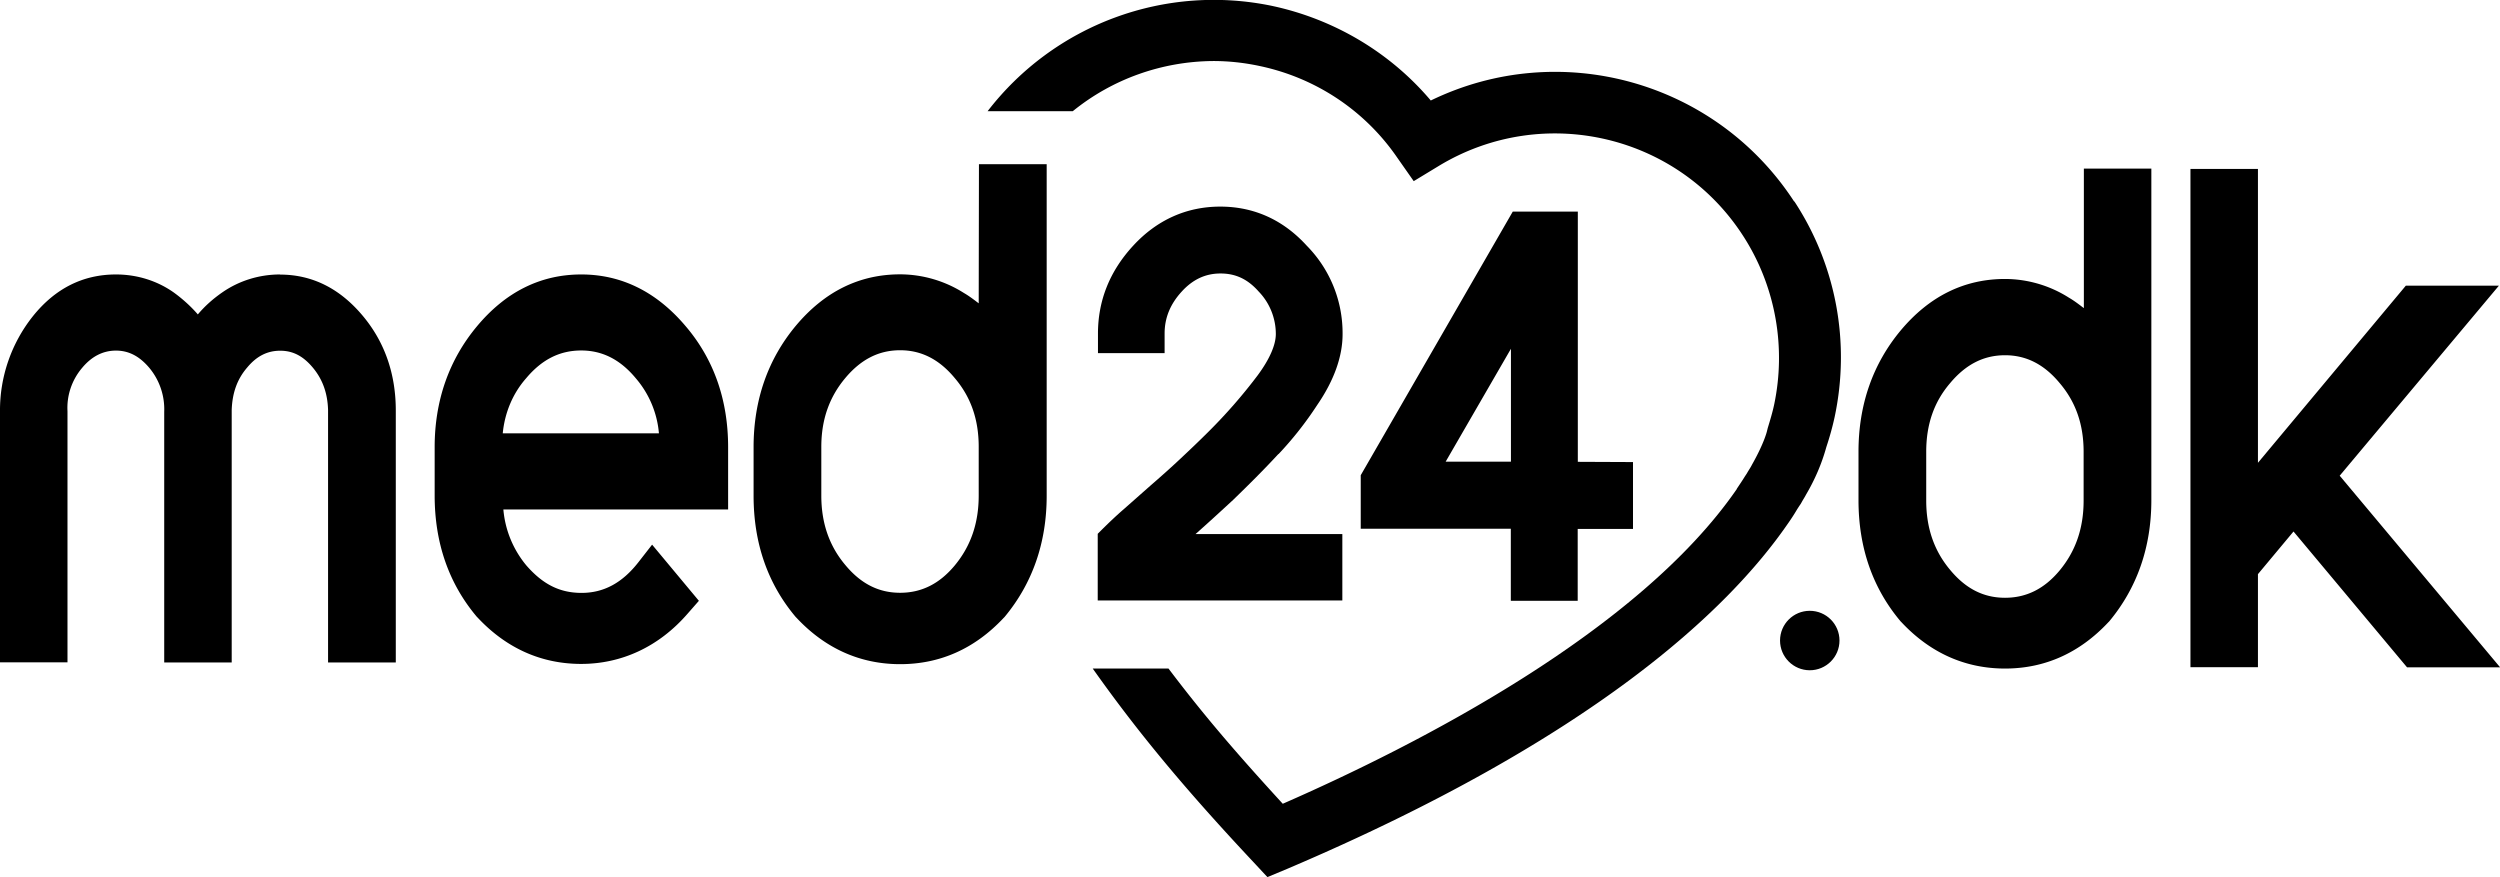 <?xml version="1.0" encoding="utf-8"?>
<svg version="1.1" id="med-24-logo" xmlns="http://www.w3.org/2000/svg" xmlns:xlink="http://www.w3.org/1999/xlink" x="0px" y="0px" width="205.22px" height="72px" viewBox="0 0 205.22 72" style="enable-background:new 0 0 205.22 72;" xml:space="preserve"><path d="M147.27 16.53c-6.44-9.88-19.22-13.43-29.82-8.28-3.35-3.96-7.94-6.67-13-7.76a23.433 23.433 0 0 0-23.38 8.64h6.99c3.26-2.65 7.33-4.09 11.53-4.12 1.29 0 2.56.14 3.82.41 4.59.97 8.62 3.64 11.28 7.51l1.36 1.94 2.01-1.22c8.68-5.29 19.99-2.56 25.28 6.11 2.44 4 3.26 8.8 2.31 13.39-.14.68-.34 1.33-.54 1.99l-.05.2c-.02.11-.27 1.09-1.24 2.8-.07.14-.16.29-.25.43l-.11.18c-.07.14-.16.25-.27.43-.2.32-.41.63-.61.93l-.02.05c-8.07 11.69-26.16 20.96-37.26 25.82-3.96-4.32-6.6-7.42-9.38-11.1H89.7c3.55 5.02 7.39 9.7 13.14 15.83l1.2 1.29 1.63-.68c25.19-10.72 36.22-21.3 41.04-28.26.29-.41.54-.79.77-1.18.11-.18.23-.36.34-.52l.09-.16c.11-.2.25-.41.34-.59.72-1.22 1.29-2.53 1.67-3.91.27-.81.5-1.63.68-2.46 1.31-6.15.11-12.5-3.3-17.7Z"/><path d="M23 22.53c-1.7 0-3.35.5-4.75 1.47-.75.52-1.42 1.11-2.01 1.81-.59-.68-1.27-1.29-1.99-1.81-1.38-.97-3.03-1.47-4.73-1.47-2.71 0-5 1.15-6.83 3.44A12.407 12.407 0 0 0 0 33.79v20.58h5.54V33.75c-.07-1.29.36-2.56 1.2-3.55.79-.95 1.72-1.42 2.78-1.42s1.94.47 2.74 1.42a5.304 5.304 0 0 1 1.22 3.6v20.58h5.54V33.65c.05-1.4.45-2.53 1.27-3.48.77-.93 1.65-1.38 2.71-1.38s1.9.45 2.69 1.4 1.2 2.08 1.24 3.46v20.73h5.56V33.8c.02-3.03-.88-5.68-2.69-7.85-1.88-2.26-4.16-3.41-6.81-3.41Zm24.71 0c-3.32 0-6.2 1.42-8.57 4.27-2.28 2.74-3.46 6.08-3.46 9.9v3.98c0 3.87 1.15 7.21 3.46 9.95l.07.07c2.35 2.51 5.22 3.8 8.5 3.8s6.35-1.38 8.73-4.12l.93-1.06-3.84-4.61-1.13 1.45c-1.33 1.7-2.85 2.51-4.66 2.51s-3.19-.72-4.52-2.24a8.292 8.292 0 0 1-1.9-4.61h18.45v-5.11c0-3.89-1.18-7.24-3.5-9.95-2.37-2.8-5.25-4.23-8.55-4.23Zm0 6.24c1.74 0 3.21.75 4.48 2.28a7.967 7.967 0 0 1 1.9 4.52H41.27c.16-1.67.81-3.26 1.92-4.52 1.29-1.54 2.76-2.28 4.52-2.28Zm32.63-3.87c-.38-.29-.77-.59-1.2-.84a9.84 9.84 0 0 0-5.25-1.54c-3.35 0-6.22 1.42-8.57 4.23-2.28 2.74-3.46 6.08-3.46 9.95v4c0 3.87 1.15 7.21 3.46 9.95l.07.07c2.35 2.51 5.22 3.8 8.5 3.8s6.13-1.27 8.5-3.8l.07-.07c2.28-2.74 3.46-6.08 3.46-9.95V13.48h-5.56l-.02 11.42Zm0 15.78c0 2.28-.66 4.16-1.97 5.74-1.24 1.49-2.71 2.24-4.48 2.24s-3.23-.75-4.5-2.28c-1.33-1.58-1.97-3.46-1.97-5.7v-4c0-2.24.66-4.09 1.97-5.65 1.29-1.54 2.76-2.28 4.5-2.28s3.21.75 4.48 2.28c1.33 1.56 1.97 3.41 1.97 5.65v4Zm90.7-15.4c-.38-.29-.77-.59-1.2-.84a9.84 9.84 0 0 0-5.25-1.54c-3.35 0-6.22 1.42-8.57 4.23-2.28 2.74-3.46 6.08-3.46 9.95v3.98c0 3.87 1.15 7.21 3.46 9.95l.07.07c2.35 2.51 5.22 3.8 8.5 3.8s6.13-1.29 8.48-3.8l.07-.07c2.28-2.74 3.46-6.08 3.46-9.95V13.84h-5.54v11.44h-.02Zm0 15.81c0 2.28-.66 4.16-1.97 5.74-1.24 1.49-2.71 2.24-4.48 2.24s-3.23-.75-4.5-2.28c-1.33-1.58-1.97-3.46-1.97-5.7v-4c0-2.24.63-4.09 1.97-5.65 1.29-1.54 2.76-2.28 4.5-2.28s3.21.75 4.48 2.28c1.33 1.56 1.97 3.41 1.97 5.65v4ZM192.06 39.05l13.07-15.6h-7.64l-12.14 14.54V13.87h-5.54v40.9h5.54v-7.64l2.92-3.5 9.32 11.15h7.64l-13.16-15.72Z"/><circle cx="148.56" cy="52.58" r="2.44"/><path d="M104.94 37.29a28.58 28.58 0 0 0 3.19-4.05c1.38-2.01 2.08-3.98 2.08-5.81.02-2.71-1.02-5.31-2.94-7.26-1.94-2.13-4.34-3.21-7.1-3.21s-5.2 1.09-7.15 3.21c-1.92 2.08-2.89 4.5-2.89 7.21v1.61h5.47v-1.61c0-1.27.45-2.4 1.4-3.44.9-.99 1.94-1.49 3.19-1.49s2.24.47 3.14 1.49c.9.93 1.4 2.19 1.4 3.48 0 .9-.52 2.08-1.49 3.39a42.956 42.956 0 0 1-4.02 4.61c-.77.77-1.58 1.54-2.37 2.28s-1.61 1.47-2.42 2.17l-2.15 1.9c-.66.57-1.22 1.11-1.7 1.58l-.47.47v5.47h20.08v-5.45H98.14c.97-.86 2.01-1.81 3.08-2.8 1.24-1.2 2.51-2.46 3.73-3.78Zm24.58.61V17.37h-5.34L111.7 39.01v4.39h12.32v5.92h5.49v-5.9h4.54v-5.49l-4.54-.02Zm-10.85 0 5.36-9.27v9.27h-5.36Z"/></svg>